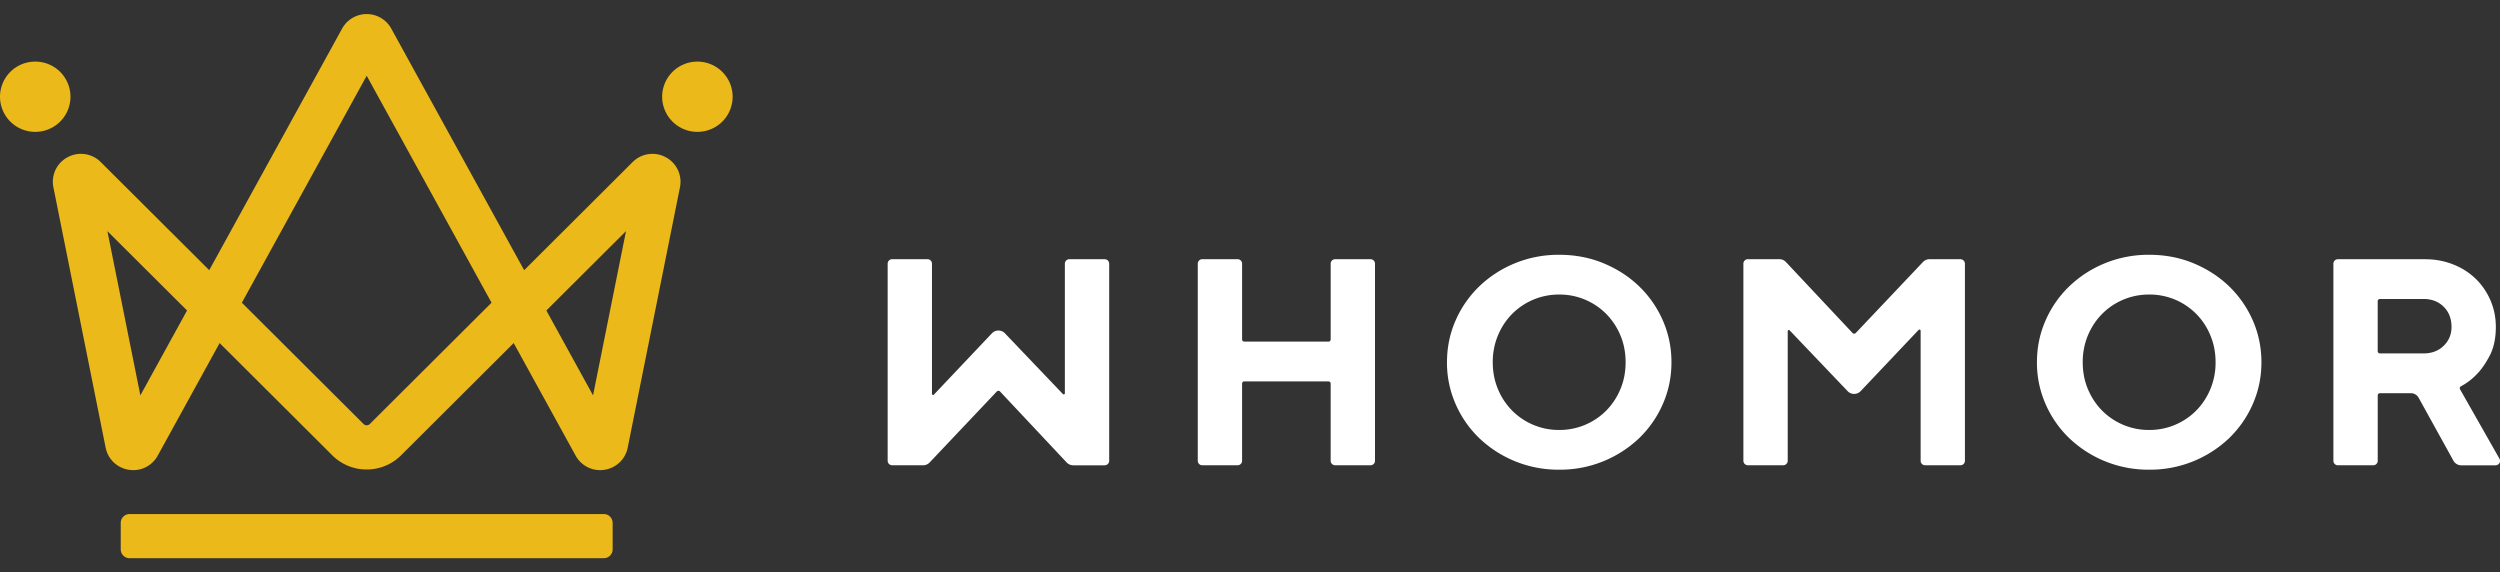 <svg width="166" height="38" fill="none" xmlns="http://www.w3.org/2000/svg"><rect width="100%" height="100%" fill="#333333" stroke="none"/><path d="M154.936 17.512a.3.3 0 0 1 .3-.299h5.779c.68 0 1.311.118 1.893.352a4.517 4.517 0 0 1 1.491.958c.413.404.735.88.971 1.427.235.547.353 1.134.353 1.76 0 .742-.131 1.367-.392 1.876-.262.509-.542.919-.843 1.231-.318.34-.677.617-1.079.83a.146.146 0 0 0-.061.203l2.614 4.604a.297.297 0 0 1-.259.443h-2.274a.595.595 0 0 1-.522-.308l-2.309-4.177a.594.594 0 0 0-.517-.305h-2.052a.148.148 0 0 0-.148.148v4.343a.298.298 0 0 1-.299.297h-2.346a.297.297 0 0 1-.298-.297V17.512h-.002Zm7.845 4.196c0-.547-.173-.993-.519-1.339-.346-.344-.793-.517-1.343-.517h-2.891a.149.149 0 0 0-.149.148v3.32c0 .081.068.147.149.147h2.891c.548 0 .997-.168 1.343-.509.347-.339.519-.755.519-1.25ZM135.253 24.053c0-.977.189-1.898.569-2.765a7.054 7.054 0 0 1 1.569-2.268 7.505 7.505 0 0 1 2.363-1.535 7.628 7.628 0 0 1 2.952-.567c1.059 0 2.043.189 2.952.567.909.379 1.696.89 2.363 1.535a7.085 7.085 0 0 1 1.569 2.268c.378.867.569 1.788.569 2.765 0 .977-.19 1.9-.569 2.766a7.086 7.086 0 0 1-1.569 2.268 7.604 7.604 0 0 1-5.315 2.1 7.604 7.604 0 0 1-5.315-2.1 7.054 7.054 0 0 1-1.569-2.268 6.806 6.806 0 0 1-.569-2.766Zm3.04 0c0 .64.114 1.231.342 1.78.229.547.542 1.023.941 1.427a4.364 4.364 0 0 0 3.127 1.29 4.365 4.365 0 0 0 3.127-1.29c.399-.404.713-.88.941-1.428a4.56 4.56 0 0 0 .343-1.779c0-.639-.114-1.231-.343-1.778a4.339 4.339 0 0 0-4.068-2.717 4.366 4.366 0 0 0-3.127 1.29c-.399.405-.712.88-.941 1.427a4.576 4.576 0 0 0-.342 1.778ZM128.123 17.212h2.048a.3.3 0 0 1 .3.3v13.084a.298.298 0 0 1-.299.298h-2.344a.297.297 0 0 1-.298-.297V21.96c0-.07-.087-.103-.135-.053l-3.847 4.063a.597.597 0 0 1-.865.002l-3.85-4.035c-.046-.048-.129-.016-.129.051v8.607a.297.297 0 0 1-.298.297h-2.346a.298.298 0 0 1-.299-.297V17.509a.3.3 0 0 1 .301-.3h2.089c.165 0 .322.069.435.189l4.425 4.714c.057.06.154.06.211 0l4.463-4.714a.598.598 0 0 1 .436-.187h.002ZM96.08 24.053c0-.977.188-1.898.568-2.765a7.07 7.07 0 0 1 1.57-2.268 7.499 7.499 0 0 1 2.362-1.535 7.628 7.628 0 0 1 2.952-.567c1.059 0 2.043.189 2.952.567.909.379 1.696.89 2.363 1.535a7.085 7.085 0 0 1 1.569 2.268c.378.867.569 1.788.569 2.765 0 .977-.189 1.9-.569 2.766a7.086 7.086 0 0 1-1.569 2.268 7.604 7.604 0 0 1-5.315 2.1 7.604 7.604 0 0 1-5.315-2.1 7.07 7.07 0 0 1-1.569-2.268 6.811 6.811 0 0 1-.569-2.766Zm3.039 0c0 .64.114 1.231.343 1.78a4.45 4.45 0 0 0 .94 1.427 4.365 4.365 0 0 0 3.128 1.29 4.364 4.364 0 0 0 3.127-1.29 4.46 4.46 0 0 0 .941-1.428c.228-.546.342-1.14.342-1.779s-.114-1.231-.342-1.778a4.473 4.473 0 0 0-.941-1.427 4.354 4.354 0 0 0-3.127-1.29 4.367 4.367 0 0 0-3.128 1.29c-.398.405-.712.88-.94 1.427a4.567 4.567 0 0 0-.343 1.778ZM91 30.894h-2.346a.298.298 0 0 1-.298-.297v-5.125a.148.148 0 0 0-.148-.148h-5.586a.148.148 0 0 0-.148.148v5.125a.298.298 0 0 1-.299.297H79.83a.298.298 0 0 1-.298-.297V17.508c0-.165.133-.297.298-.297h2.346c.165 0 .299.132.299.297v5.028c0 .082.067.148.148.148h5.585a.148.148 0 0 0 .149-.148v-5.028c0-.165.133-.297.298-.297h2.347c.165 0 .298.132.298.297v13.089a.298.298 0 0 1-.298.297ZM61.292 30.894h-2.05a.3.3 0 0 1-.301-.3V17.508c0-.165.133-.297.298-.297h2.345c.165 0 .299.132.299.297v8.644c0 .067.082.1.128.051l3.852-4.07a.596.596 0 0 1 .865-.001l3.85 4.034c.046.049.129.017.129-.05v-8.607c0-.164.133-.297.298-.297h2.346c.165 0 .299.133.299.297v13.087a.3.3 0 0 1-.301.3H71.26a.598.598 0 0 1-.435-.19l-4.421-4.71a.149.149 0 0 0-.217 0l-4.46 4.713a.596.596 0 0 1-.433.186h-.002Z" fill="#fff"/><path d="M40.092 34.133H8.604a.587.587 0 0 0-.587.585v1.76c0 .324.263.587.587.587h31.488a.587.587 0 0 0 .587-.586v-1.76a.587.587 0 0 0-.587-.586ZM8.848 31.216c-.105 0-.212-.01-.32-.027a1.85 1.85 0 0 1-1.514-1.467L3.546 12.438a1.843 1.843 0 0 1 .949-2.002 1.857 1.857 0 0 1 2.196.326l7.202 7.177L22.715 1.9a1.863 1.863 0 0 1 3.266 0l8.823 16.04 7.202-7.178a1.855 1.855 0 0 1 2.196-.324 1.843 1.843 0 0 1 .947 2L41.68 29.722a1.847 1.847 0 0 1-1.514 1.467 1.852 1.852 0 0 1-1.915-.883l-.024-.043-4.118-7.484-7.474 7.45a3.22 3.22 0 0 1-2.288.945 3.216 3.216 0 0 1-2.288-.945l-7.475-7.449-4.141 7.527a1.849 1.849 0 0 1-1.596.911l.001-.002Zm7.21-11.118 8.082 8.055a.29.29 0 0 0 .208.086.29.29 0 0 0 .208-.086l8.082-8.055L24.349 5.03 16.06 20.1ZM7.13 15.345l2.19 10.908 3.1-5.636-5.29-5.27v-.002Zm29.148 5.272 3.1 5.636 2.189-10.908-5.288 5.271-.001.001ZM2.34 8.756a2.336 2.336 0 0 0 2.34-2.332A2.336 2.336 0 0 0 2.34 4.09 2.336 2.336 0 0 0 0 6.424a2.336 2.336 0 0 0 2.34 2.332ZM46.307 8.756a2.336 2.336 0 0 0 2.34-2.332 2.336 2.336 0 0 0-2.34-2.333 2.336 2.336 0 0 0-2.34 2.333 2.336 2.336 0 0 0 2.34 2.332Z" fill="#EBB919"/></svg>